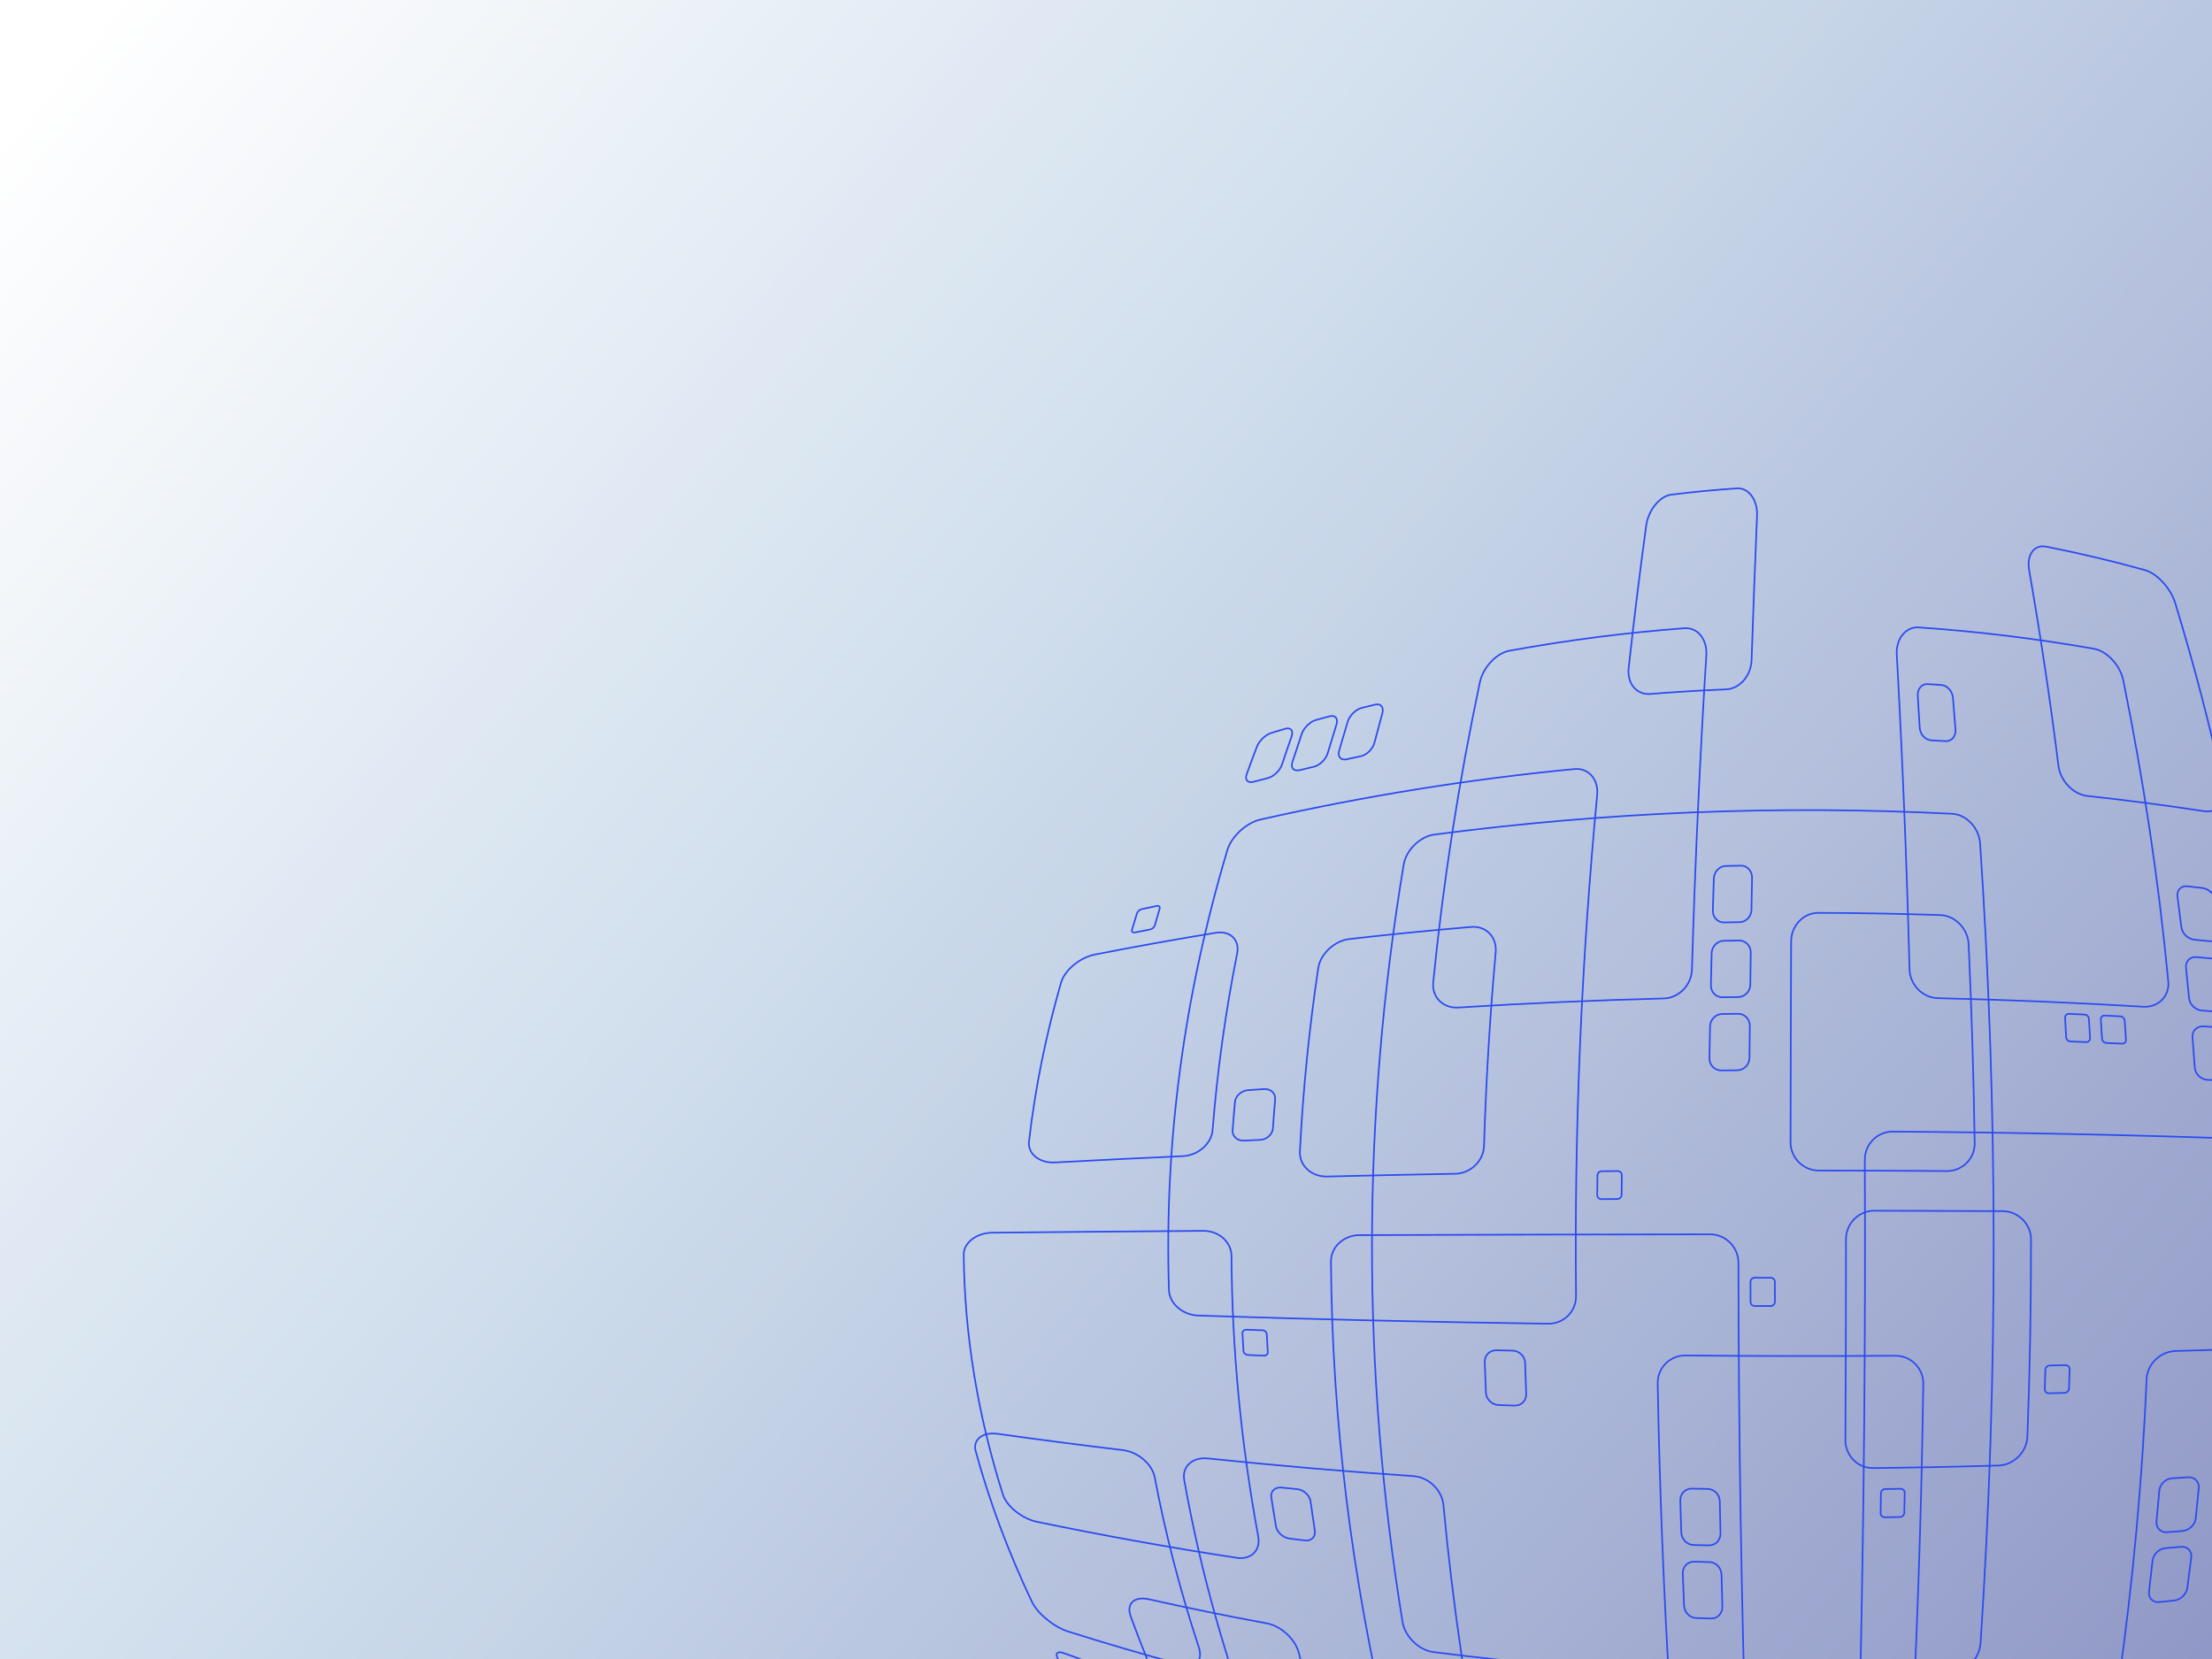 <svg width="2048" height="1536" viewBox="0 0 2048 1536" fill="none" xmlns="http://www.w3.org/2000/svg">
<g clip-path="url(#clip0_2955_102656)">
<g opacity="0.94">
<path d="M0 0L0 1536L2048 1536V0L0 0Z" fill="url(#paint0_linear_2955_102656)" style="mix-blend-mode:multiply"/>
</g>
<g style="mix-blend-mode:overlay">
<g filter="url(#filter0_d_2955_102656)">
<path d="M1807.83 1548.45C1647.5 1556.46 1487.17 1550.14 1326.84 1529.52C1313.6 1527.79 1300.77 1515.19 1298.54 1501.68C1260.51 1267.98 1260.85 1034.29 1299.58 800.616C1301.84 787.099 1314.67 774.484 1327.88 772.717C1487.73 751.75 1647.58 745.317 1807.4 753.459C1820.61 754.131 1832.31 766.515 1833.29 780.801C1849.88 1027.57 1850.01 1274.36 1833.73 1521.13C1832.75 1535.41 1821.05 1547.78 1807.81 1548.45H1807.83Z" stroke="#2B4AF0" stroke-width="1.5" stroke-miterlimit="10"/>
<path d="M1540.24 924.445C1476.88 926.077 1413.51 928.861 1350.15 932.836C1336.08 933.7 1325.57 923.235 1326.96 909.507C1336.15 816.882 1350.55 724.257 1370.16 631.632C1373.12 617.923 1385.44 604.712 1397.38 602.523C1451.47 592.654 1505.58 585.704 1559.69 581.633C1571.63 580.731 1580.68 591.925 1579.83 606.344C1573.78 703.462 1569.35 800.561 1566.51 897.679C1566.1 912.099 1554.29 924.099 1540.24 924.464V924.445Z" stroke="#2B4AF0" stroke-width="1.5" stroke-miterlimit="10"/>
<path d="M1746.98 1599.7C1688.45 1601.58 1629.93 1601.22 1571.41 1598.6C1558.46 1598.03 1547.08 1585.66 1546.2 1571.32C1540.36 1474.49 1536.56 1377.66 1534.79 1280.83C1534.52 1266.47 1546.12 1254.85 1560.48 1254.99C1625.28 1255.58 1690.09 1255.66 1754.89 1255.24C1769.27 1255.14 1780.89 1266.83 1780.68 1281.23C1779.31 1378.35 1776.36 1475.49 1771.84 1572.63C1771.13 1587.03 1759.94 1599.28 1747 1599.7H1746.98Z" stroke="#2B4AF0" stroke-width="1.5" stroke-miterlimit="10"/>
<path d="M1850.3 1356.87C1811.55 1358.02 1772.8 1358.81 1734.07 1359.21C1719.96 1359.36 1708.48 1347.59 1708.56 1333.12C1708.96 1271.15 1709.15 1209.19 1709.13 1147.23C1709.13 1132.75 1720.92 1120.93 1735.36 1120.96C1774.93 1121.02 1814.51 1121.16 1854.06 1121.35C1868.5 1121.43 1880.4 1133.14 1880.42 1147.35C1880.52 1208.29 1879.39 1269.23 1877.06 1330.18C1876.51 1344.39 1864.41 1356.44 1850.3 1356.87Z" stroke="#2B4AF0" stroke-width="1.5" stroke-miterlimit="10"/>
<path d="M1347.12 1086.75C1307.63 1087.46 1268.15 1088.32 1228.65 1089.3C1214.25 1089.63 1202.83 1079.15 1203.52 1065.97C1206.4 1009.45 1212.06 952.901 1220.49 896.374C1222.47 883.202 1235.51 871.029 1249.22 869.435C1286.89 865.134 1324.54 861.39 1362.21 858.222C1375.92 857.05 1386.04 867.611 1384.81 881.589C1379.44 941.361 1375.83 1001.13 1374 1060.92C1373.58 1074.9 1361.54 1086.52 1347.14 1086.77L1347.12 1086.75Z" stroke="#2B4AF0" stroke-width="1.5" stroke-miterlimit="10"/>
<path d="M2040.21 750.965C2004.37 745.493 1968.54 740.827 1932.69 736.968C1919.57 735.566 1907.54 723.009 1905.81 708.915C1898.28 648.586 1889.24 588.257 1878.68 527.909C1876.26 513.815 1883.27 503.889 1894.36 506.097C1924.91 512.107 1955.44 519.345 1985.99 527.832C1997.09 530.943 2009.7 544.652 2013.85 558.035C2031.38 615.465 2046.4 672.894 2058.86 730.324C2061.8 743.707 2053.33 752.924 2040.23 750.965H2040.21Z" stroke="#2B4AF0" stroke-width="1.5" stroke-miterlimit="10"/>
<path d="M1598.17 638.255C1574.73 639.215 1551.26 640.636 1527.82 642.518C1515.3 643.497 1506.31 632.802 1507.91 618.536C1512.73 574.547 1518.14 530.538 1524.15 486.549C1526.15 472.302 1536.65 459.322 1547.38 457.978C1567.68 455.425 1587.98 453.505 1608.27 452.18C1619.02 451.469 1627.34 462.932 1626.78 477.371C1624.9 521.975 1623.21 566.578 1621.71 611.182C1621.27 625.64 1610.67 637.737 1598.17 638.255Z" stroke="#2B4AF0" stroke-width="1.5" stroke-miterlimit="10"/>
<path d="M1094.92 1070.45C1055.52 1072.21 1016.12 1074.15 976.715 1076.26C962.334 1076.99 951.389 1068.28 952.714 1056.85C958.359 1007.77 968.267 958.697 982.437 909.62C985.759 898.195 999.871 886.54 1013.47 883.814C1050.79 876.479 1088.12 869.759 1125.44 863.653C1139.04 861.387 1147.91 870.066 1145.41 882.815C1134.58 937.269 1127.02 991.722 1122.7 1046.18C1121.7 1058.93 1109.32 1069.83 1094.93 1070.43L1094.92 1070.45Z" stroke="#2B4AF0" stroke-width="1.5" stroke-miterlimit="10"/>
<path d="M1094.15 1541.31C1058.91 1531.86 1023.66 1521.53 988.428 1510.36C975.621 1506.23 960.587 1493.88 955.422 1483.07C933.399 1436.59 916.041 1390.1 903.369 1343.6C900.393 1332.79 909.762 1325.59 923.837 1327.53C962.392 1332.96 1000.97 1337.99 1039.52 1342.58C1053.62 1344.23 1066.79 1355.56 1069.11 1367.83C1079.06 1420.27 1092.67 1472.72 1109.95 1525.16C1113.94 1537.45 1106.96 1544.76 1094.13 1541.29L1094.15 1541.31Z" stroke="#2B4AF0" stroke-width="1.5" stroke-miterlimit="10"/>
<path d="M1240.77 1713.75C1209.26 1702.98 1177.75 1691.04 1146.24 1677.92C1134.8 1673.1 1120.11 1659.37 1113.91 1647.66C1087.53 1597.28 1065.18 1546.9 1046.86 1496.51C1042.56 1484.78 1050.18 1477.72 1063.51 1480.65C1099.95 1488.83 1136.41 1496.26 1172.86 1502.98C1186.18 1505.4 1199.51 1517.88 1202.69 1530.86C1216.44 1586.3 1233.24 1641.75 1253.06 1697.18C1257.63 1710.14 1252.21 1717.71 1240.75 1713.75H1240.77Z" stroke="#2B4AF0" stroke-width="1.5" stroke-miterlimit="10"/>
<path d="M1609.4 923.136C1604.53 923.194 1599.67 923.27 1594.79 923.328C1588.74 923.424 1583.9 918.432 1584.04 912.211C1584.27 902.322 1584.5 892.434 1584.75 882.564C1584.9 876.363 1589.93 871.159 1595.88 871.044C1600.68 870.948 1605.49 870.871 1610.29 870.794C1616.24 870.698 1621.04 875.729 1620.96 881.969C1620.81 891.877 1620.67 901.785 1620.54 911.692C1620.46 917.913 1615.45 923.059 1609.38 923.136H1609.4Z" stroke="#2B4AF0" stroke-width="1.5" stroke-miterlimit="10"/>
<path d="M1608.5 990.936C1603.57 990.975 1598.63 991.032 1593.7 991.07C1587.55 991.128 1582.62 986.117 1582.71 979.896C1582.87 970.007 1583.06 960.119 1583.25 950.25C1583.37 944.028 1588.46 938.883 1594.52 938.787C1599.4 938.71 1604.3 938.652 1609.17 938.595C1615.24 938.518 1620.16 943.568 1620.08 949.789C1619.96 959.696 1619.87 969.604 1619.77 979.512C1619.71 985.733 1614.65 990.859 1608.5 990.917V990.936Z" stroke="#2B4AF0" stroke-width="1.5" stroke-miterlimit="10"/>
<path d="M1497.48 1110.12C1492.53 1110.16 1487.59 1110.17 1482.64 1110.21C1480.51 1110.21 1478.78 1108.5 1478.8 1106.41C1478.86 1100.36 1478.94 1094.32 1479.01 1088.27C1479.03 1086.15 1480.82 1084.41 1482.93 1084.39C1487.86 1084.33 1492.8 1084.29 1497.75 1084.23C1499.88 1084.22 1501.61 1085.92 1501.57 1088.04C1501.5 1094.1 1501.44 1100.17 1501.38 1106.24C1501.38 1108.35 1499.6 1110.1 1497.46 1110.12H1497.48Z" stroke="#2B4AF0" stroke-width="1.5" stroke-miterlimit="10"/>
<path d="M1064.71 860.599C1060.08 861.502 1055.44 862.404 1050.79 863.307C1048.79 863.71 1047.57 862.596 1048.08 860.83C1049.58 855.78 1051.1 850.711 1052.67 845.661C1053.23 843.895 1055.28 842.109 1057.28 841.687C1061.87 840.707 1066.46 839.728 1071.05 838.768C1073.03 838.346 1074.22 839.479 1073.68 841.264C1072.16 846.391 1070.68 851.518 1069.24 856.663C1068.74 858.449 1066.69 860.235 1064.69 860.619L1064.71 860.599Z" stroke="#2B4AF0" stroke-width="1.5" stroke-miterlimit="10"/>
<path d="M1911.62 1289.59C1906.73 1289.72 1901.81 1289.84 1896.91 1289.97C1894.8 1290.03 1893.13 1288.34 1893.19 1286.25C1893.38 1280.22 1893.55 1274.21 1893.71 1268.18C1893.77 1266.09 1895.55 1264.32 1897.66 1264.28C1902.58 1264.18 1907.49 1264.07 1912.43 1263.97C1914.56 1263.93 1916.23 1265.61 1916.17 1267.7C1916 1273.69 1915.81 1279.7 1915.6 1285.69C1915.52 1287.78 1913.73 1289.53 1911.62 1289.59Z" stroke="#2B4AF0" stroke-width="1.5" stroke-miterlimit="10"/>
<path d="M1964.75 966.283C1959.9 966.052 1955.04 965.841 1950.2 965.63C1948.11 965.534 1946.28 963.767 1946.17 961.694C1945.82 955.741 1945.46 949.789 1945.07 943.837C1944.94 941.763 1946.53 940.15 1948.62 940.246C1953.44 940.496 1958.28 940.746 1963.1 940.995C1965.19 941.11 1967 942.896 1967.15 944.95C1967.56 950.864 1967.96 956.797 1968.32 962.711C1968.46 964.766 1966.85 966.379 1964.75 966.283Z" stroke="#2B4AF0" stroke-width="1.5" stroke-miterlimit="10"/>
<path d="M1931.52 964.824C1926.66 964.632 1921.8 964.42 1916.94 964.248C1914.85 964.171 1913.05 962.385 1912.95 960.292C1912.64 954.302 1912.34 948.292 1911.99 942.301C1911.87 940.208 1913.49 938.576 1915.56 938.672C1920.38 938.883 1925.22 939.114 1930.04 939.344C1932.11 939.44 1933.94 941.226 1934.05 943.299C1934.42 949.271 1934.76 955.242 1935.09 961.214C1935.2 963.287 1933.59 964.92 1931.48 964.843L1931.52 964.824Z" stroke="#2B4AF0" stroke-width="1.5" stroke-miterlimit="10"/>
<path d="M1639.45 1209.21C1634.52 1209.21 1629.57 1209.21 1624.63 1209.19C1622.5 1209.19 1620.75 1207.43 1620.73 1205.3C1620.73 1199.15 1620.7 1193.03 1620.7 1186.88C1620.7 1184.75 1622.44 1183 1624.57 1183C1629.53 1183 1634.46 1183 1639.42 1183C1641.55 1183 1643.29 1184.75 1643.29 1186.9C1643.29 1193.05 1643.29 1199.19 1643.31 1205.32C1643.31 1207.45 1641.57 1209.21 1639.44 1209.19L1639.45 1209.21Z" stroke="#2B4AF0" stroke-width="1.5" stroke-miterlimit="10"/>
<path d="M1170.16 1255.18C1165.25 1254.95 1160.33 1254.74 1155.4 1254.51C1153.27 1254.41 1151.42 1252.76 1151.31 1250.86C1150.94 1245.38 1150.64 1239.91 1150.33 1234.44C1150.23 1232.54 1151.89 1231.04 1154.02 1231.1C1158.95 1231.27 1163.89 1231.44 1168.8 1231.62C1170.93 1231.69 1172.76 1233.33 1172.85 1235.25C1173.14 1240.78 1173.45 1246.31 1173.79 1251.84C1173.91 1253.76 1172.28 1255.25 1170.15 1255.16L1170.16 1255.18Z" stroke="#2B4AF0" stroke-width="1.5" stroke-miterlimit="10"/>
<path d="M1759.25 1404.56C1754.45 1404.66 1749.67 1404.74 1744.86 1404.79C1742.79 1404.83 1741.14 1403.1 1741.18 1400.95C1741.29 1394.83 1741.39 1388.7 1741.49 1382.56C1741.52 1380.43 1743.25 1378.66 1745.33 1378.62C1750.15 1378.56 1754.96 1378.49 1759.8 1378.41C1761.88 1378.37 1763.55 1380.1 1763.51 1382.23C1763.37 1388.36 1763.24 1394.46 1763.11 1400.59C1763.05 1402.72 1761.32 1404.5 1759.25 1404.54V1404.56Z" stroke="#2B4AF0" stroke-width="1.5" stroke-miterlimit="10"/>
<path d="M1582.31 1430.79C1577.51 1430.7 1572.69 1430.58 1567.89 1430.45C1561.92 1430.29 1556.85 1425.09 1556.64 1418.89C1556.31 1409.02 1556 1399.17 1555.72 1389.3C1555.52 1383.1 1560.34 1378.14 1566.41 1378.26C1571.29 1378.36 1576.17 1378.45 1581.04 1378.53C1587.11 1378.62 1592.16 1383.79 1592.29 1390.01C1592.49 1399.9 1592.7 1409.79 1592.93 1419.68C1593.06 1425.9 1588.3 1430.89 1582.33 1430.75L1582.31 1430.79Z" stroke="#2B4AF0" stroke-width="1.5" stroke-miterlimit="10"/>
<path d="M1584.37 1498.49C1579.66 1498.36 1574.96 1498.22 1570.27 1498.07C1564.43 1497.88 1559.44 1492.64 1559.17 1486.45C1558.77 1476.6 1558.37 1466.73 1558 1456.87C1557.77 1450.66 1562.46 1445.75 1568.41 1445.9C1573.19 1446.04 1577.97 1446.15 1582.77 1446.27C1588.72 1446.4 1593.72 1451.59 1593.87 1457.81C1594.12 1467.69 1594.39 1477.58 1594.68 1487.47C1594.85 1493.69 1590.22 1498.67 1584.38 1498.49H1584.37Z" stroke="#2B4AF0" stroke-width="1.5" stroke-miterlimit="10"/>
<path d="M1019.3 1575.1C1015.08 1573.41 1010.83 1571.72 1006.61 1570C1001.37 1567.85 994.763 1562.26 992.017 1557.61C987.658 1550.2 983.415 1542.79 979.306 1535.38C976.714 1530.73 979.095 1528.52 984.529 1530.44C988.907 1532 993.265 1533.53 997.643 1535.07C1003.08 1536.95 1009.49 1542.4 1011.97 1547.22C1015.88 1554.87 1019.94 1562.51 1024.08 1570.15C1026.69 1574.95 1024.56 1577.22 1019.32 1575.1H1019.3Z" stroke="#2B4AF0" stroke-width="1.5" stroke-miterlimit="10"/>
<path d="M1610.63 853.785C1605.85 853.862 1601.09 853.958 1596.31 854.054C1590.37 854.169 1585.65 849.196 1585.84 842.994C1586.13 833.106 1586.44 823.217 1586.76 813.348C1586.97 807.146 1591.91 801.924 1597.73 801.77C1602.41 801.655 1607.1 801.559 1611.78 801.463C1617.6 801.348 1622.27 806.359 1622.15 812.599C1621.96 822.507 1621.79 832.415 1621.61 842.322C1621.52 848.543 1616.56 853.708 1610.63 853.804V853.785Z" stroke="#2B4AF0" stroke-width="1.5" stroke-miterlimit="10"/>
<path d="M2041.67 1545.92C1943.08 1560.4 1844.48 1569.06 1745.88 1571.92C1732.75 1572.3 1722.27 1560.67 1722.53 1546.21C1725.89 1388.74 1727.24 1231.28 1726.55 1073.83C1726.49 1059.37 1738.16 1047.58 1752.53 1047.7C1860.15 1048.43 1967.79 1050.63 2075.41 1054.34C2089.75 1054.86 2102.08 1066.26 2102.6 1079.65C2108.16 1225.75 2097.39 1371.83 2070.26 1517.92C2067.75 1531.31 2054.79 1543.98 2041.67 1545.94V1545.92Z" stroke="#2B4AF0" stroke-width="1.5" stroke-miterlimit="10"/>
<path d="M1595.39 1666.69C1501.68 1662.73 1408 1651.63 1314.3 1633.41C1301.84 1630.96 1288.86 1617.9 1285.66 1604.55C1251.11 1459.03 1233.33 1313.51 1232.28 1167.97C1232.18 1154.62 1244.09 1143.64 1258.53 1143.56C1366.78 1143.16 1475.02 1142.91 1583.27 1142.81C1597.71 1142.81 1609.52 1154.62 1609.54 1169.06C1609.69 1326.45 1612.26 1483.84 1617.25 1641.21C1617.68 1655.67 1607.85 1667.21 1595.39 1666.67V1666.69Z" stroke="#2B4AF0" stroke-width="1.5" stroke-miterlimit="10"/>
<path d="M1433.31 1225.57C1325.35 1224.07 1217.38 1221.56 1109.41 1218.02C1095.01 1217.53 1082.69 1206.91 1082.28 1194.46C1077.87 1058.62 1095.9 922.773 1136.39 786.927C1140.13 774.485 1153.98 761.774 1166.88 758.817C1263.85 736.928 1360.81 721.337 1457.77 712.025C1470.68 710.776 1480.09 721.51 1478.78 735.738C1464.11 890.516 1457.56 1045.29 1459.18 1200.07C1459.31 1214.3 1447.73 1225.78 1433.33 1225.57H1433.31Z" stroke="#2B4AF0" stroke-width="1.5" stroke-miterlimit="10"/>
<path d="M1984.22 932.085C1920.86 928.284 1857.5 925.634 1794.14 924.155C1780.06 923.829 1768.31 911.829 1767.95 897.409C1765.43 800.195 1761.49 702.981 1756.14 605.786C1755.39 591.366 1764.51 580.076 1776.47 580.902C1830.56 584.588 1884.67 591.174 1938.78 600.66C1950.72 602.772 1962.97 615.943 1965.81 629.71C1984.74 722.681 1998.62 815.652 2007.5 908.622C2008.84 922.389 1998.28 932.93 1984.22 932.105V932.085Z" stroke="#2B4AF0" stroke-width="1.5" stroke-miterlimit="10"/>
<path d="M2217.9 1673.64C2166.27 1696.2 2114.65 1715.56 2063.02 1731.7C2051.62 1735.31 2045.86 1727.23 2050 1713.98C2078.31 1624.76 2099.85 1535.51 2114.62 1446.28C2116.78 1433.02 2129.71 1420.94 2143.55 1419.31C2205.84 1411.9 2268.15 1403.01 2330.43 1392.66C2344.26 1390.41 2353.07 1397.9 2349.69 1409.44C2327.05 1487.41 2294.05 1565.37 2250.65 1643.34C2244.18 1654.86 2229.28 1668.61 2217.9 1673.64Z" stroke="#2B4AF0" stroke-width="1.5" stroke-miterlimit="10"/>
<path d="M1144.65 1442.27C1083.09 1432.83 1021.53 1421.71 959.973 1408.96C946.359 1406.08 932.055 1394.69 928.56 1383.75C905.097 1309.67 893 1235.61 892.27 1161.54C892.155 1150.59 904.175 1141.47 918.595 1141.3C983.724 1140.65 1048.85 1140.07 1113.98 1139.59C1128.42 1139.46 1140.11 1149.88 1140.19 1162.77C1140.69 1249.4 1148.95 1336.02 1164.96 1422.65C1167.3 1435.53 1158.28 1444.42 1144.65 1442.29V1442.27Z" stroke="#2B4AF0" stroke-width="1.5" stroke-miterlimit="10"/>
<path d="M1360.94 1692.94C1306.59 1681.96 1252.23 1668.11 1197.87 1651.39C1185.87 1647.65 1171.87 1634.28 1167.05 1621.88C1134.84 1537.99 1111.29 1454.1 1096.41 1370.21C1094.19 1357.81 1104.11 1348.88 1118.21 1350.3C1181.67 1356.89 1245.14 1362.36 1308.6 1366.68C1322.7 1367.62 1335.14 1379.62 1336.41 1393.43C1345.08 1486.34 1358.85 1579.25 1377.65 1672.16C1380.39 1685.97 1372.94 1695.4 1360.93 1692.96L1360.94 1692.94Z" stroke="#2B4AF0" stroke-width="1.5" stroke-miterlimit="10"/>
<path d="M2157.09 1549.76C2098.56 1562.12 2040.04 1572.26 1981.52 1580.14C1968.57 1581.9 1959.67 1571.84 1961.6 1557.92C1974.83 1464.2 1983.46 1370.48 1987.47 1276.78C1988.06 1262.86 2000.18 1251.19 2014.56 1250.82C2079.36 1249.04 2144.17 1246.75 2208.97 1243.95C2223.35 1243.35 2234.43 1253.16 2233.35 1265.8C2226.19 1351.09 2210.83 1436.38 2187.25 1521.67C2183.72 1534.28 2170.05 1547.01 2157.11 1549.78L2157.09 1549.76Z" stroke="#2B4AF0" stroke-width="1.5" stroke-miterlimit="10"/>
<path d="M1802.41 1084.23C1762.91 1083.95 1723.43 1083.79 1683.94 1083.77C1669.52 1083.77 1657.75 1071.95 1657.79 1057.47C1657.88 995.488 1658.08 933.508 1658.34 871.508C1658.42 857.031 1669.73 845.145 1683.46 845.184C1721.13 845.28 1758.78 845.971 1796.46 847.219C1810.17 847.68 1822.01 859.872 1822.68 874.196C1825.47 935.601 1827.33 996.986 1828.29 1058.39C1828.52 1072.71 1816.85 1084.35 1802.45 1084.25L1802.41 1084.23Z" stroke="#2B4AF0" stroke-width="1.5" stroke-miterlimit="10"/>
<path d="M2053.38 936.694C2048.51 936.329 2043.65 935.984 2038.77 935.638C2032.72 935.216 2027.33 930.051 2026.77 924.137C2025.89 914.748 2024.93 905.339 2023.93 895.95C2023.3 890.036 2027.63 885.62 2033.61 886.158C2038.41 886.58 2043.21 887.002 2048.01 887.444C2053.96 888.001 2059.45 893.224 2060.14 899.061C2061.26 908.354 2062.29 917.628 2063.29 926.921C2063.9 932.758 2059.45 937.155 2053.38 936.713V936.694Z" stroke="#2B4AF0" stroke-width="1.5" stroke-miterlimit="10"/>
<path d="M2058.72 1000.54C2053.79 1000.29 2048.85 1000.04 2043.92 999.787C2037.77 999.479 2032.45 994.41 2032.05 988.497C2031.4 979.107 2030.71 969.699 2029.96 960.31C2029.48 954.396 2034.05 949.884 2040.12 950.287C2045.01 950.613 2049.89 950.94 2054.77 951.266C2060.83 951.688 2066.27 956.815 2066.79 962.633C2067.61 971.926 2068.38 981.2 2069.09 990.493C2069.53 996.33 2064.87 1000.84 2058.72 1000.54Z" stroke="#2B4AF0" stroke-width="1.5" stroke-miterlimit="10"/>
<path d="M2020.88 1417.45C2016.08 1417.85 2011.26 1418.23 2006.46 1418.62C2000.49 1419.1 1996.07 1414.59 1996.65 1408.63C1997.55 1399.15 1998.39 1389.68 1999.2 1380.2C1999.7 1374.25 2005.06 1369.06 2011.1 1368.68C2015.98 1368.37 2020.86 1368.06 2025.74 1367.74C2031.8 1367.33 2036.32 1371.83 2035.76 1377.7C2034.88 1387.07 2033.92 1396.44 2032.92 1405.81C2032.28 1411.71 2026.85 1416.93 2020.88 1417.43V1417.45Z" stroke="#2B4AF0" stroke-width="1.5" stroke-miterlimit="10"/>
<path d="M2013.08 1481.87C2008.38 1482.36 2003.68 1482.84 1998.99 1483.31C1993.15 1483.9 1988.97 1479.48 1989.68 1473.53C1990.81 1464.05 1991.89 1454.58 1992.92 1445.1C1993.58 1439.14 1998.93 1433.86 2004.9 1433.36C2009.69 1432.96 2014.49 1432.56 2019.27 1432.14C2025.22 1431.62 2029.52 1435.99 2028.79 1441.89C2027.64 1451.26 2026.45 1460.63 2025.18 1470C2024.37 1475.89 2018.94 1481.23 2013.1 1481.85L2013.08 1481.87Z" stroke="#2B4AF0" stroke-width="1.5" stroke-miterlimit="10"/>
<path d="M1801.36 686.2C1796.92 685.931 1792.48 685.682 1788.05 685.432C1782.52 685.125 1777.72 679.845 1777.37 673.643C1776.8 663.774 1776.2 653.923 1775.59 644.054C1775.2 637.852 1779.26 633.033 1784.61 633.359C1788.91 633.628 1793.21 633.916 1797.52 634.204C1802.85 634.569 1807.65 639.964 1808.17 646.128C1808.98 655.959 1809.77 665.77 1810.51 675.601C1810.99 681.784 1806.87 686.527 1801.34 686.2H1801.36Z" stroke="#2B4AF0" stroke-width="1.5" stroke-miterlimit="10"/>
<path d="M1402.3 1301.36C1397.35 1301.2 1392.41 1301.03 1387.46 1300.86C1381.32 1300.65 1376.04 1295.54 1375.77 1289.53C1375.34 1279.97 1374.96 1270.4 1374.63 1260.84C1374.42 1254.83 1379.34 1250.03 1385.52 1250.17C1390.49 1250.28 1395.49 1250.4 1400.46 1250.49C1406.64 1250.63 1411.84 1255.7 1412.04 1261.76C1412.32 1271.4 1412.67 1281.06 1413.04 1290.7C1413.27 1296.77 1408.45 1301.57 1402.3 1301.36Z" stroke="#2B4AF0" stroke-width="1.5" stroke-miterlimit="10"/>
<path d="M1208.16 1426.24C1203.38 1425.66 1198.62 1425.07 1193.84 1424.47C1187.9 1423.72 1182.24 1418.54 1181.3 1412.95C1179.8 1404.06 1178.38 1395.19 1177.04 1386.3C1176.19 1380.71 1180.45 1376.66 1186.48 1377.28C1191.32 1377.78 1196.18 1378.26 1201.04 1378.74C1207.07 1379.33 1212.62 1384.44 1213.38 1390.12C1214.63 1399.15 1215.94 1408.19 1217.34 1417.21C1218.2 1422.9 1214.09 1426.97 1208.16 1426.24Z" stroke="#2B4AF0" stroke-width="1.5" stroke-miterlimit="10"/>
<path d="M1166.65 1055.38C1161.68 1055.61 1156.7 1055.82 1151.73 1056.05C1145.55 1056.32 1140.79 1052.05 1141.21 1046.52C1141.86 1037.73 1142.61 1028.94 1143.42 1020.14C1143.93 1014.63 1149.41 1009.75 1155.55 1009.33C1160.49 1008.99 1165.42 1008.66 1170.35 1008.33C1176.5 1007.91 1181.09 1012.19 1180.61 1017.82C1179.84 1026.77 1179.17 1035.71 1178.55 1044.66C1178.17 1050.29 1172.83 1055.11 1166.65 1055.38Z" stroke="#2B4AF0" stroke-width="1.5" stroke-miterlimit="10"/>
<path d="M2046.03 871.409C2041.25 870.948 2036.49 870.487 2031.71 870.046C2025.78 869.489 2020.34 864.228 2019.63 858.314C2018.48 848.925 2017.27 839.516 2016.02 830.127C2015.24 824.213 2019.33 819.893 2025.14 820.546C2029.83 821.064 2034.51 821.602 2039.2 822.159C2045.02 822.85 2050.53 828.188 2051.41 834.025C2052.79 843.318 2054.14 852.592 2055.4 861.885C2056.21 867.722 2051.97 872.004 2046.03 871.428V871.409Z" stroke="#2B4AF0" stroke-width="1.5" stroke-miterlimit="10"/>
<path d="M1196.58 705.495C1199.41 696.758 1202.33 688.022 1205.32 679.286C1207.2 673.794 1213.1 668.092 1218.34 666.632C1222.56 665.461 1226.81 664.309 1231.03 663.176C1236.29 661.755 1239.11 665.192 1237.37 670.799C1234.58 679.689 1231.88 688.579 1229.23 697.469C1227.57 703.056 1221.81 708.663 1216.36 709.93C1211.98 710.967 1207.63 712.004 1203.25 713.06C1197.81 714.366 1194.78 710.986 1196.57 705.495H1196.58Z" stroke="#2B4AF0" stroke-width="1.5" stroke-miterlimit="10"/>
<path d="M1154.27 716.766C1157.34 708.241 1160.51 699.735 1163.77 691.21C1165.83 685.872 1171.85 680.15 1177.1 678.557C1181.32 677.289 1185.56 676.022 1189.79 674.774C1195.05 673.219 1197.74 676.444 1195.82 681.917C1192.76 690.595 1189.79 699.293 1186.91 707.972C1185.1 713.444 1179.21 719.032 1173.77 720.414C1169.4 721.547 1165.04 722.68 1160.66 723.832C1155.23 725.253 1152.31 722.085 1154.27 716.728V716.766Z" stroke="#2B4AF0" stroke-width="1.5" stroke-miterlimit="10"/>
<path d="M1239.86 694.974C1242.44 686.027 1245.09 677.098 1247.79 668.151C1249.5 662.544 1255.24 656.822 1260.5 655.497C1264.73 654.441 1268.97 653.385 1273.2 652.368C1278.46 651.081 1281.43 654.729 1279.86 660.451C1277.34 669.533 1274.9 678.615 1272.52 687.697C1271.05 693.419 1265.4 699.006 1259.95 700.159C1255.57 701.099 1251.21 702.04 1246.83 703C1241.4 704.191 1238.23 700.6 1239.86 694.974Z" stroke="#2B4AF0" stroke-width="1.5" stroke-miterlimit="10"/>
</g>
</g>
</g>
<defs>
<filter id="filter0_d_2955_102656" x="755.22" y="315.098" width="1842.37" height="1646.21" filterUnits="userSpaceOnUse" color-interpolation-filters="sRGB">
<feFlood flood-opacity="0" result="BackgroundImageFix"/>
<feColorMatrix in="SourceAlpha" type="matrix" values="0 0 0 0 0 0 0 0 0 0 0 0 0 0 0 0 0 0 127 0" result="hardAlpha"/>
<feOffset/>
<feGaussianBlur stdDeviation="68.15"/>
<feComposite in2="hardAlpha" operator="out"/>
<feColorMatrix type="matrix" values="0 0 0 0 0.016 0 0 0 0 0.469 0 0 0 0 1 0 0 0 0.25 0"/>
<feBlend mode="normal" in2="BackgroundImageFix" result="effect1_dropShadow_2955_102656"/>
<feBlend mode="normal" in="SourceGraphic" in2="effect1_dropShadow_2955_102656" result="shape"/>
</filter>
<linearGradient id="paint0_linear_2955_102656" x1="2123" y1="1981.5" x2="-370.19" y2="-72.411" gradientUnits="userSpaceOnUse">
<stop stop-color="#7980B9"/>
<stop offset="0.533" stop-color="#C9D9EA"/>
<stop offset="0.873" stop-color="white"/>
</linearGradient>
<clipPath id="clip0_2955_102656">
<rect width="2048" height="1536" fill="white"/>
</clipPath>
</defs>
</svg>
